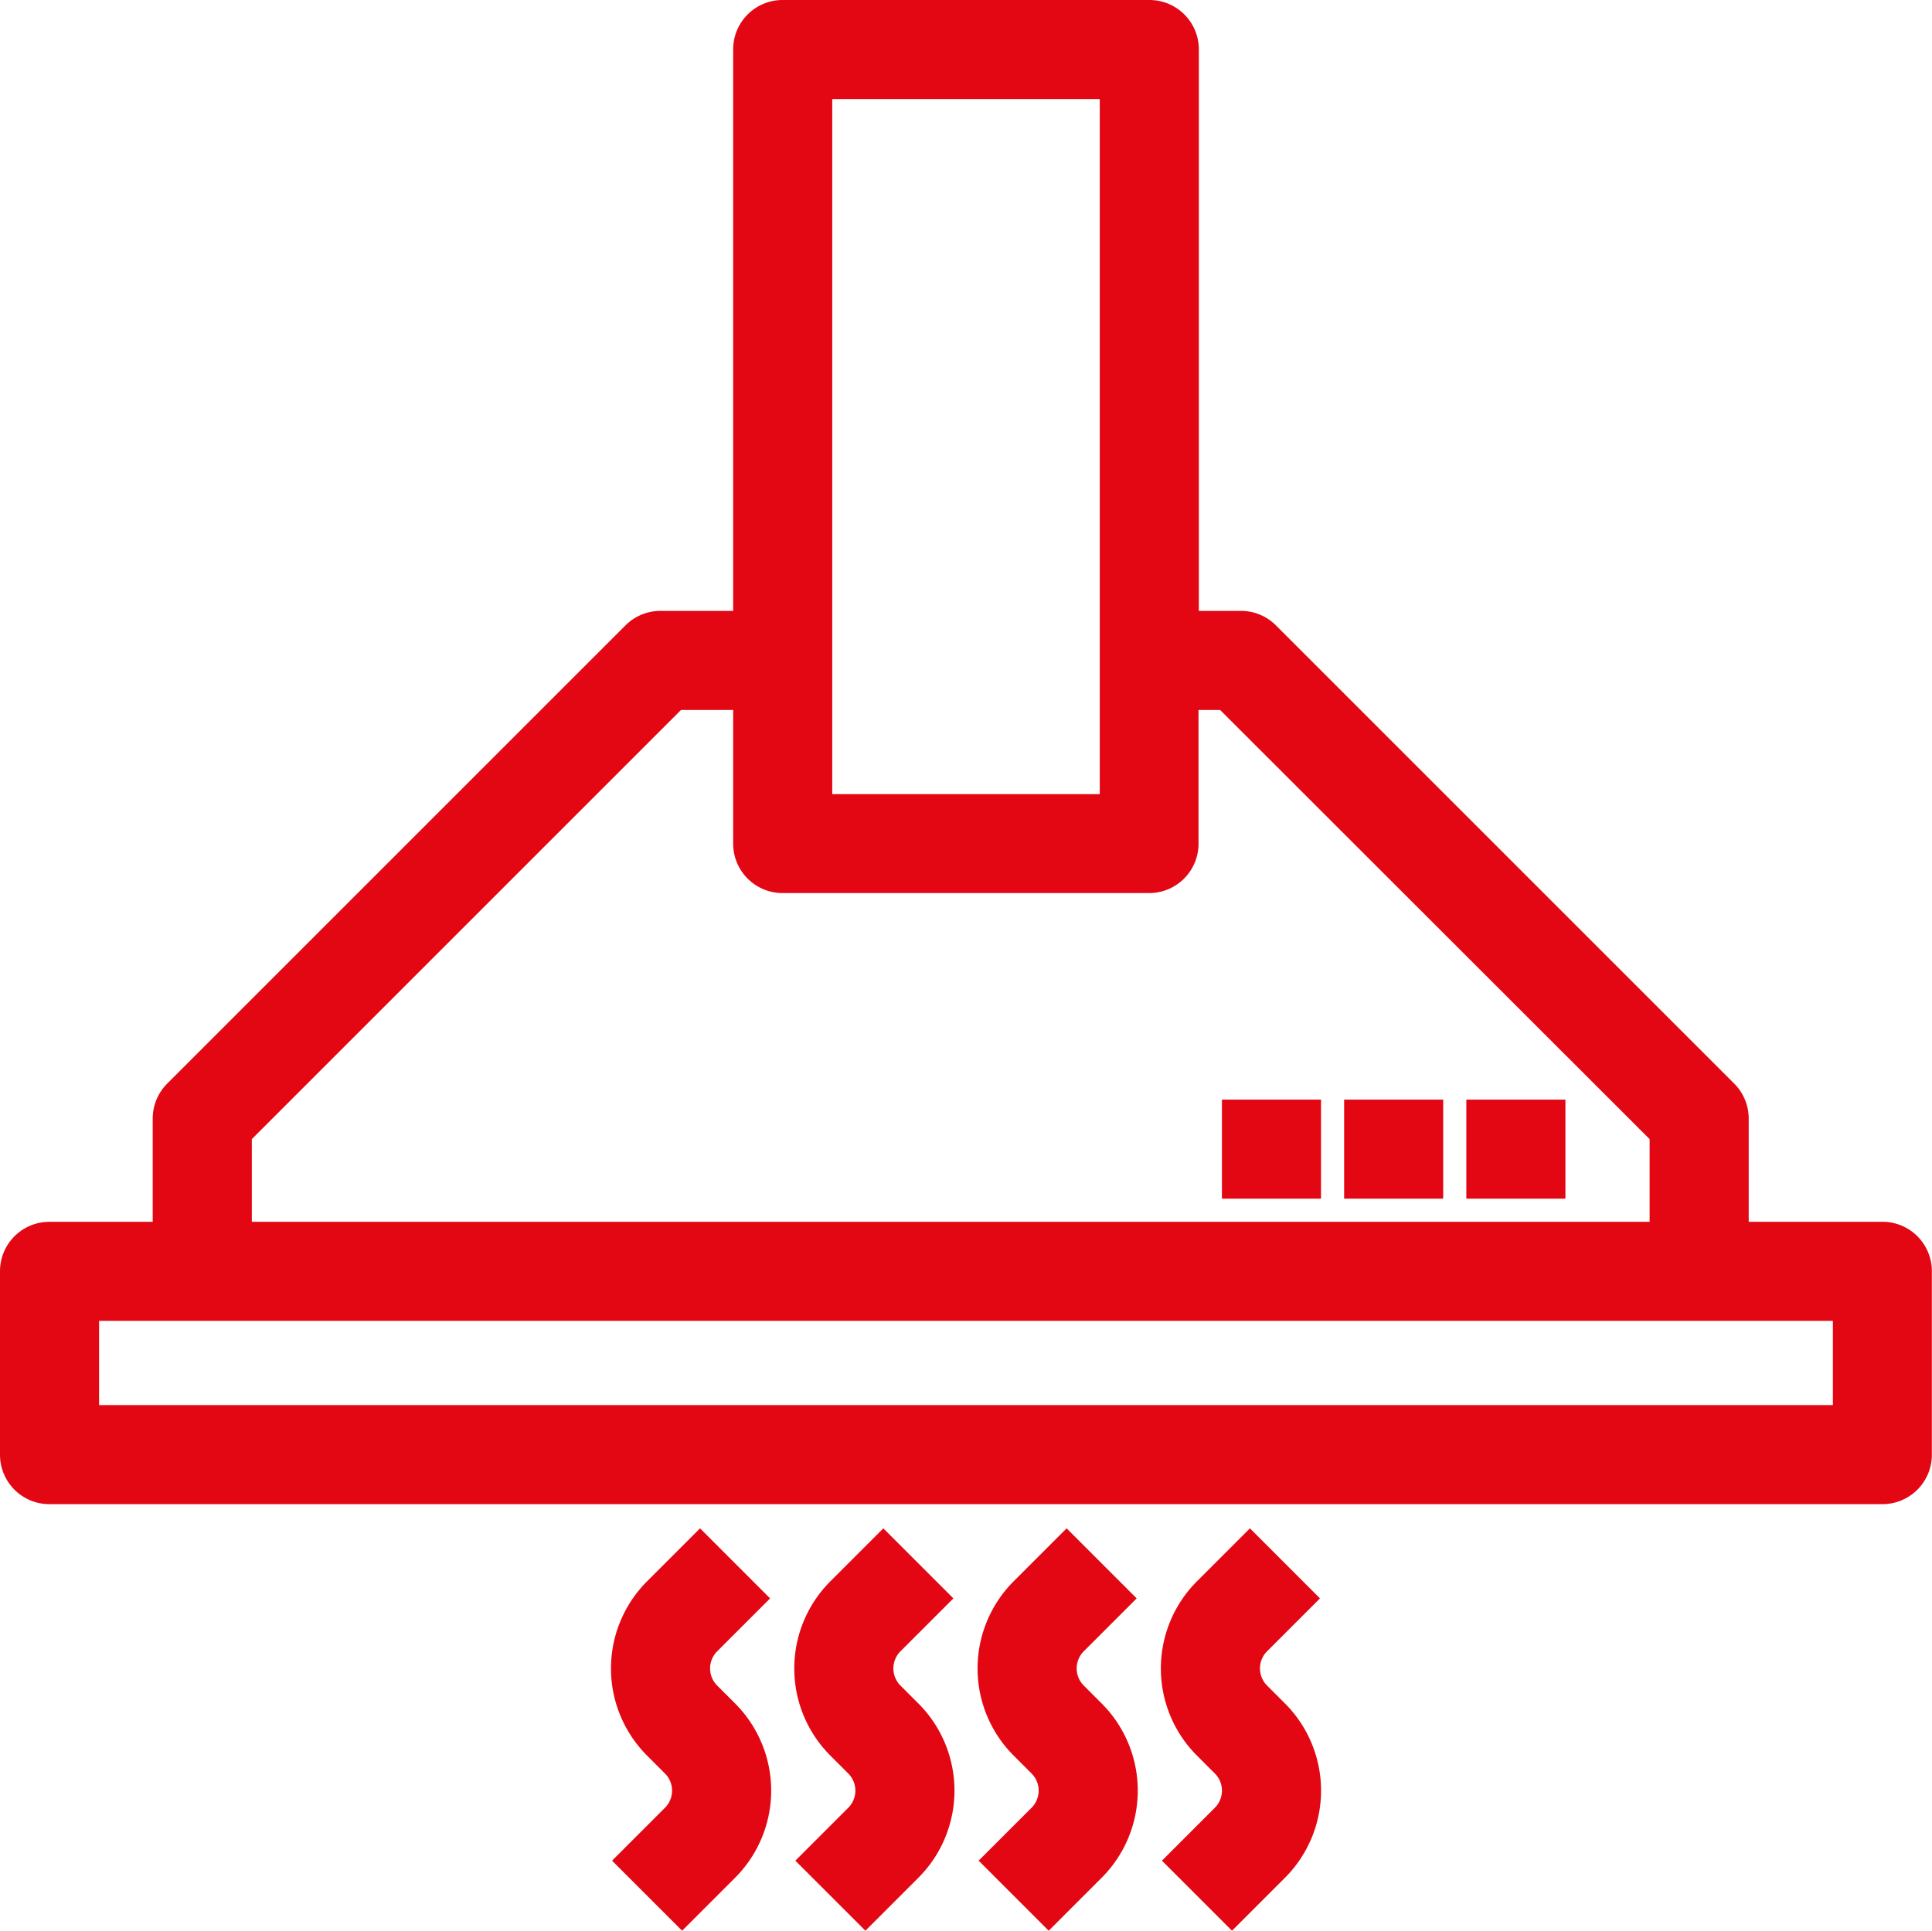 <svg xmlns="http://www.w3.org/2000/svg" width="50.858" height="50.829" viewBox="0 0 50.858 50.829">
  <g id="extractor" transform="translate(0.5)">
    <path id="Tracé_1772" data-name="Tracé 1772" d="M49.054,32.666H45.033V29.45a.8.8,0,0,0-.236-.569L32.735,16.819a.8.8,0,0,0-.569-.236H30.558V1.3a.8.8,0,0,0-.8-.8H20.1a.8.8,0,0,0-.8.8V16.583H16.887a.8.8,0,0,0-.569.236L4.256,28.881a.8.8,0,0,0-.236.569v3.217H.8a.8.8,0,0,0-.8.8V38.3a.8.8,0,0,0,.8.8H49.054a.8.8,0,0,0,.8-.8V33.47A.8.8,0,0,0,49.054,32.666ZM20.908,2.108H28.95v19.3H20.908ZM5.629,29.783,17.22,18.191H19.3v4.021a.8.8,0,0,0,.8.8h9.65a.8.8,0,0,0,.8-.8V18.191h1.275L43.425,29.783v2.884H5.629Zm42.62,7.709H1.608V34.275H48.249Zm0,0" fill="#e30613" stroke="#e30613" stroke-width="1"/>
    <path id="Tracé_1773" data-name="Tracé 1773" d="M161.942,406.629a1.138,1.138,0,0,1,0-1.608l1.04-1.04-1.137-1.137-1.04,1.04a2.745,2.745,0,0,0,0,3.883l.471.471a1.138,1.138,0,0,1,0,1.608l-1.04,1.04,1.137,1.137,1.04-1.04a2.745,2.745,0,0,0,0-3.883Zm0,0" transform="translate(-143.917 -361.9)" fill="#e30613" stroke="#e30613" stroke-width="1"/>
    <path id="Tracé_1774" data-name="Tracé 1774" d="M209.942,406.629a1.138,1.138,0,0,1,0-1.608l1.04-1.04-1.137-1.137-1.04,1.04a2.745,2.745,0,0,0,0,3.883l.471.471a1.138,1.138,0,0,1,0,1.608l-1.04,1.04,1.137,1.137,1.04-1.04a2.745,2.745,0,0,0,0-3.883Zm0,0" transform="translate(-187.092 -361.9)" fill="#e30613" stroke="#e30613" stroke-width="1"/>
    <path id="Tracé_1775" data-name="Tracé 1775" d="M257.942,406.629a1.138,1.138,0,0,1,0-1.608l1.04-1.04-1.137-1.137-1.04,1.04a2.745,2.745,0,0,0,0,3.883l.471.471a1.138,1.138,0,0,1,0,1.608l-1.04,1.04,1.137,1.137,1.04-1.04a2.745,2.745,0,0,0,0-3.883Zm0,0" transform="translate(-230.267 -361.9)" fill="#e30613" stroke="#e30613" stroke-width="1"/>
    <path id="Tracé_1776" data-name="Tracé 1776" d="M305.942,406.629a1.138,1.138,0,0,1,0-1.608l1.04-1.04-1.137-1.137-1.04,1.04a2.745,2.745,0,0,0,0,3.883l.471.471a1.138,1.138,0,0,1,0,1.608l-1.04,1.04,1.137,1.137,1.04-1.04a2.745,2.745,0,0,0,0-3.883Zm0,0" transform="translate(-273.442 -361.9)" fill="#e30613" stroke="#e30613" stroke-width="1"/>
    <path id="Tracé_1777" data-name="Tracé 1777" d="M384,288.5h1.608v1.608H384Zm0,0" transform="translate(-345.4 -259.05)" fill="#e30613" stroke="#e30613" stroke-width="1"/>
    <path id="Tracé_1778" data-name="Tracé 1778" d="M352,288.5h1.608v1.608H352Zm0,0" transform="translate(-316.617 -259.05)" fill="#e30613" stroke="#e30613" stroke-width="1"/>
    <path id="Tracé_1779" data-name="Tracé 1779" d="M320,288.5h1.608v1.608H320Zm0,0" transform="translate(-287.834 -259.05)" fill="#e30613" stroke="#e30613" stroke-width="1"/>
  </g>
</svg>
